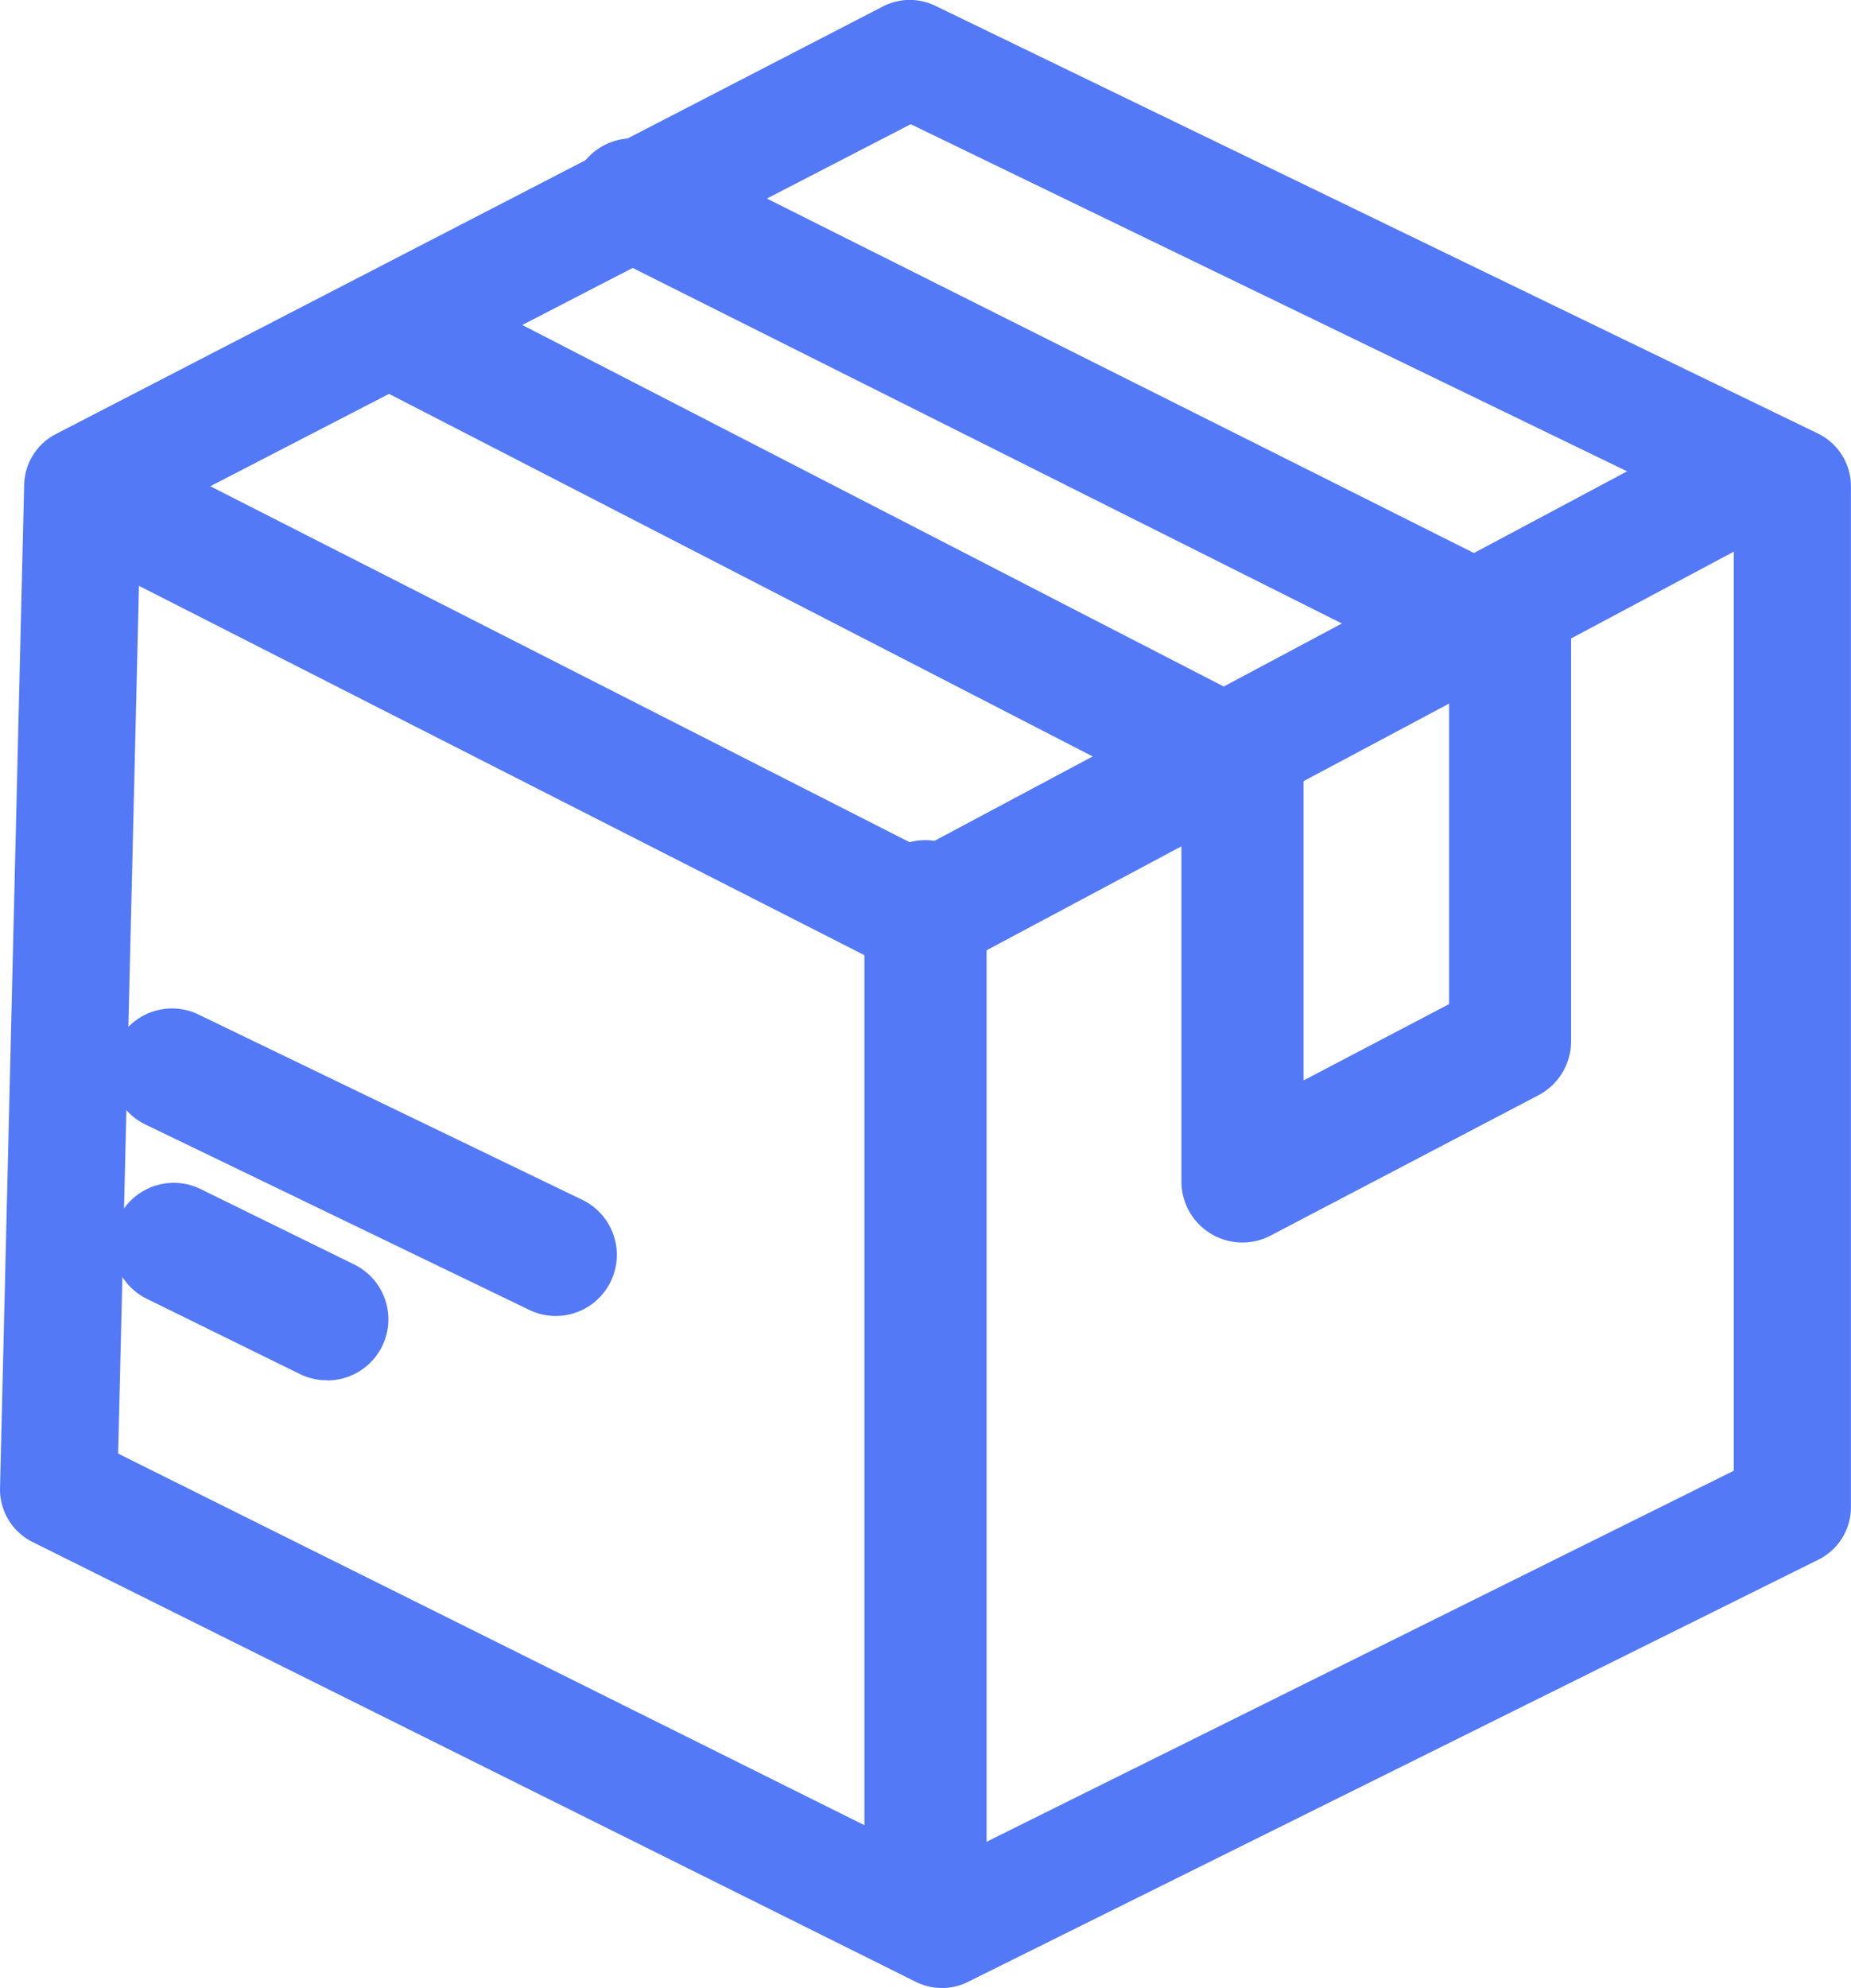 <svg height="65.082" viewBox="0 0 60.62 65.082" width="60.62" xmlns="http://www.w3.org/2000/svg"><g fill="#5379f6" transform="translate(.001)"><path d="m30.85 65.082a1.914 1.914 0 0 1 -.855-.2l-28.931-14.402a1.919 1.919 0 0 1 -1.064-1.764l.79-32.846a1.919 1.919 0 0 1 1.038-1.66l27.089-14a1.919 1.919 0 0 1 1.718-.018l28.9 14a1.92 1.92 0 0 1 1.082 1.728v33.42a1.919 1.919 0 0 1 -1.066 1.719l-27.851 13.822a1.9 1.9 0 0 1 -.85.201zm-26.982-17.495 26.983 13.431 25.929-12.87v-31.026l-26.955-13.056-25.225 13.034z"/><path d="m30.183 32.781a1.85 1.85 0 0 1 -.839-.2l-26.935-13.708a2.039 2.039 0 0 1 -.883-2.673 1.883 1.883 0 0 1 2.562-.922l26.074 13.268 26.416-14.087a1.881 1.881 0 0 1 2.58.871 2.043 2.043 0 0 1 -.835 2.691l-27.267 14.541a1.853 1.853 0 0 1 -.873.219z" transform="translate(0 -.784)"/><path d="m31.573 66.355a1.974 1.974 0 0 1 -2-1.946v-33.23a2 2 0 0 1 4 0v33.23a1.973 1.973 0 0 1 -2 1.946z" transform="translate(-1.264 -1.675)"/><path d="m42.084 40.677a2 2 0 0 1 -2-2v-12.417l-26.327-13.56a2 2 0 0 1 1.832-3.56l27.411 14.123a2 2 0 0 1 1.084 1.778v10.33l4.767-2.5v-10.7l-27.63-13.847a2 2 0 1 1 1.792-3.576l28.734 14.4a2 2 0 0 1 1.1 1.788v13.149a2 2 0 0 1 -1.073 1.771l-8.766 4.592a1.994 1.994 0 0 1 -.924.229z" transform="translate(-1.394)"/><path d="m18.2 44.711a1.994 1.994 0 0 1 -.868-.2l-12.511-6.04a2 2 0 1 1 1.739-3.6l12.512 6.039a2 2 0 0 1 -.871 3.8z" transform="translate(0 -1.629)"/><path d="m10.708 46.979a1.992 1.992 0 0 1 -.88-.2l-5.019-2.466a2 2 0 0 1 1.763-3.592l5.018 2.463a2 2 0 0 1 -.882 3.8z" transform="translate(0 -1.793)"/></g></svg>
